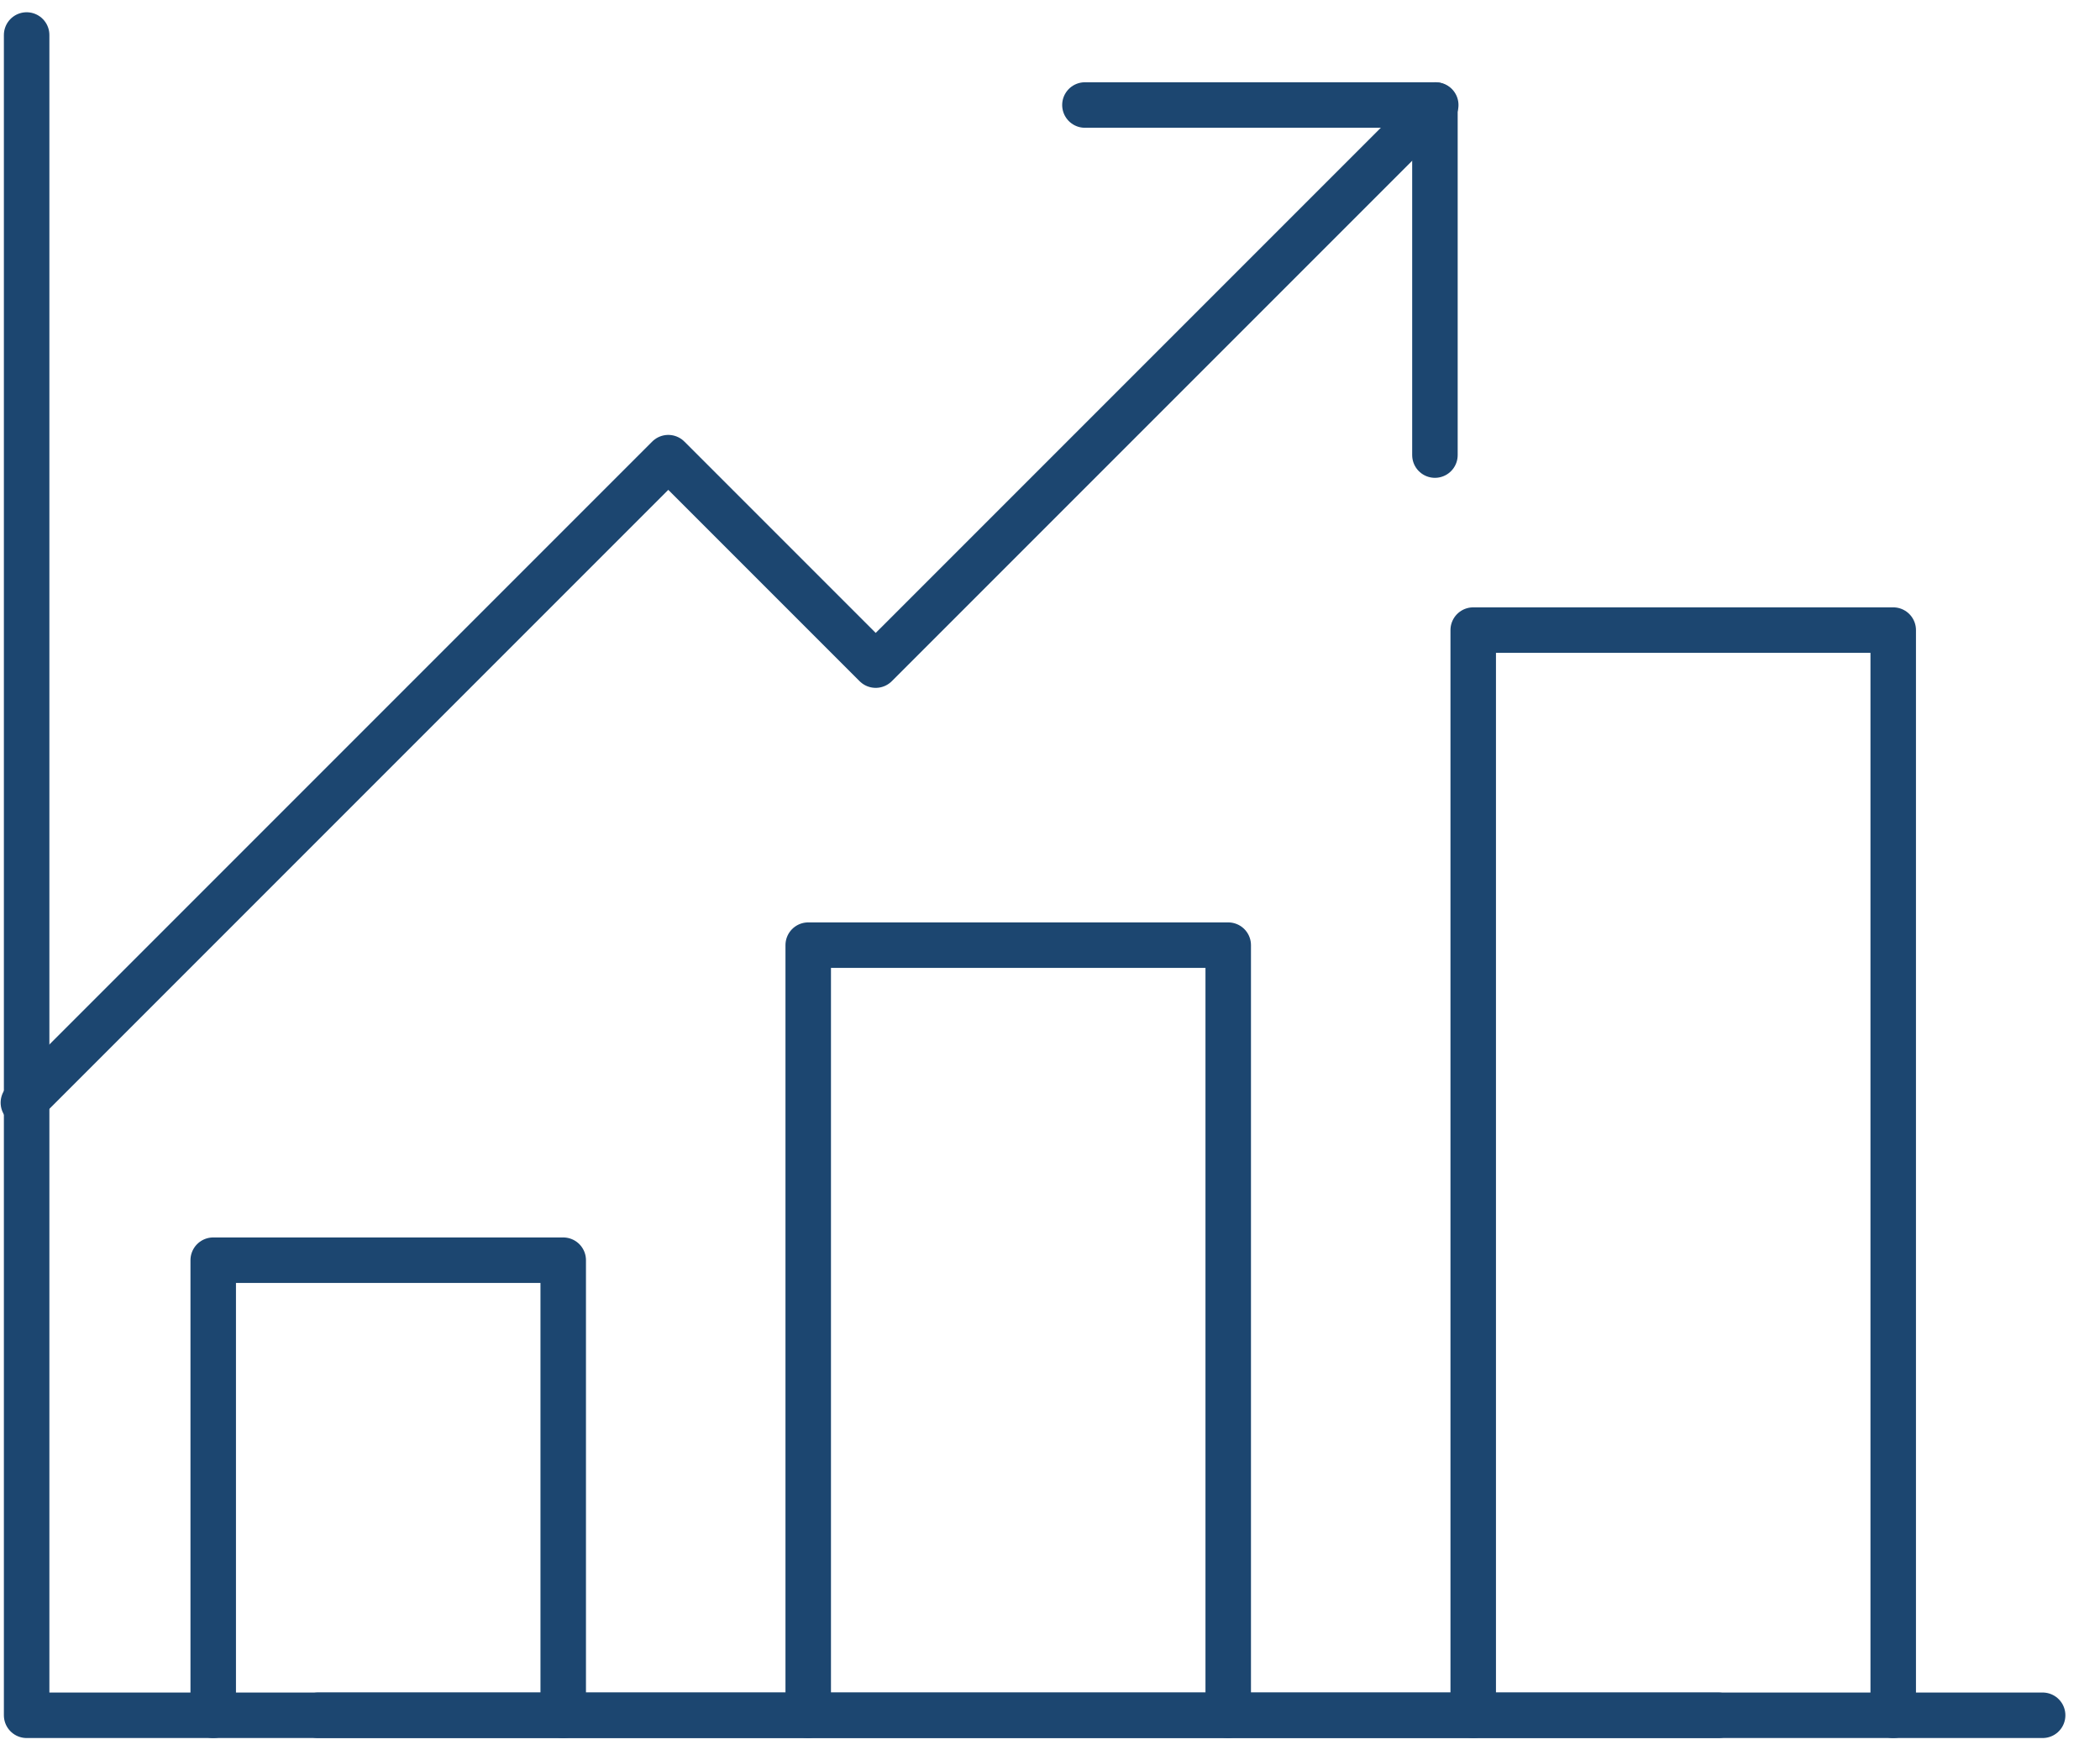 <svg xmlns="http://www.w3.org/2000/svg" width="60" height="50" viewBox="0 0 60 50" fill="none"><path d="M58.361 49H0.761V1" stroke="#1C4670" stroke-width="1.3" stroke-linecap="round" stroke-linejoin="round"></path><path d="M6.092 49V36H16.092V49" stroke="#1C4670" stroke-width="1.3" stroke-linecap="round" stroke-linejoin="round"></path><path d="M49.092 49H9.092" stroke="#1C4670" stroke-width="1.3" stroke-linecap="round" stroke-linejoin="round"></path><path d="M23.092 49V27H35.092V49" stroke="#1C4670" stroke-width="1.3" stroke-linecap="round" stroke-linejoin="round"></path><path d="M42.092 49V18H54.092V49" stroke="#1C4670" stroke-width="1.3" stroke-linecap="round" stroke-linejoin="round"></path><path d="M41.021 3L25.02 19L19.094 13.074L0.668 31.5" stroke="#1C4670" stroke-width="1.3" stroke-linecap="round" stroke-linejoin="round"></path><path d="M30.998 3H40.998V13" stroke="#1C4670" stroke-width="1.3" stroke-linecap="round" stroke-linejoin="round"></path></svg>